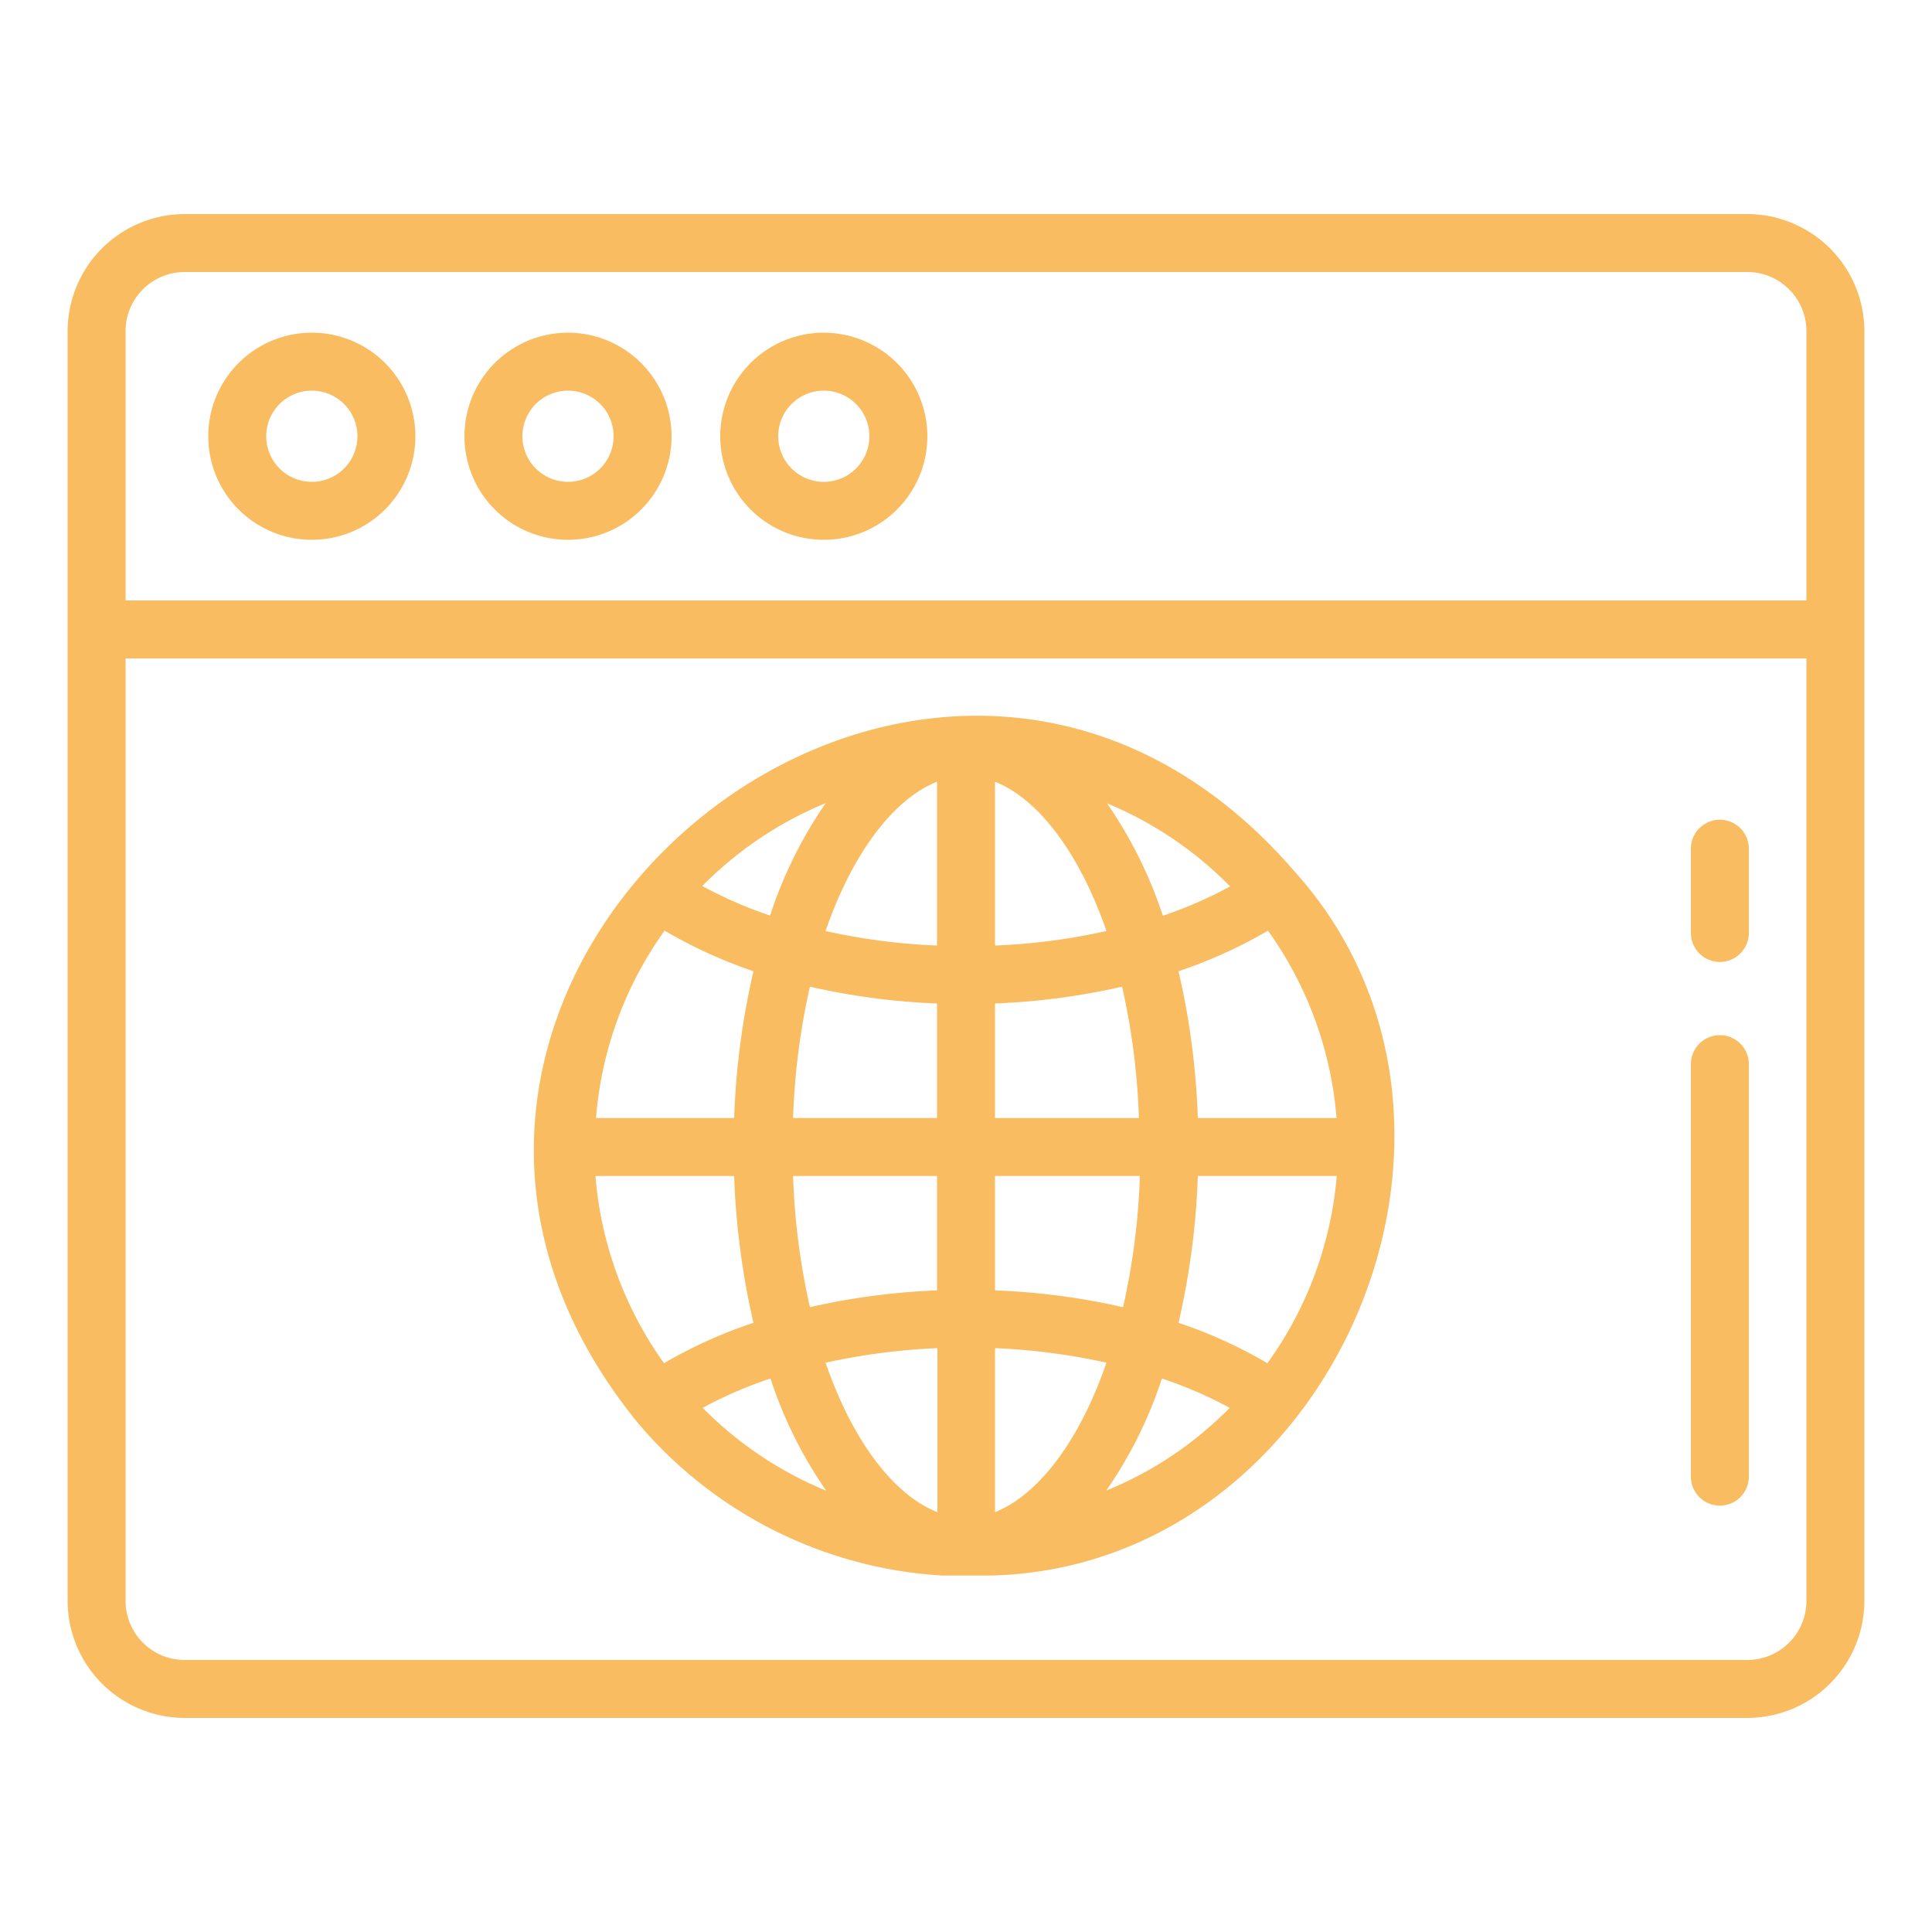 <svg
  height='70px'
  width='70px'
  fill="#f9bc60"
  xmlns="http://www.w3.org/2000/svg"
  viewBox="0 0 100 100"
  x="0px"
  y="0px"
>
  <g data-name="Layer 9 copy">
    <path d="M90.44,11.08H9.56A6.07,6.07,0,0,0,3.5,17.14V82.86a6.07,6.07,0,0,0,6.06,6.06H90.44a6.07,6.07,0,0,0,6.06-6.06V17.14A6.07,6.07,0,0,0,90.44,11.08ZM6.5,17.14a3.06,3.06,0,0,1,3.06-3.06H90.44a3.06,3.06,0,0,1,3.06,3.06V31.08H6.5Zm87,65.72a3.06,3.06,0,0,1-3.06,3.06H9.56A3.06,3.06,0,0,1,6.5,82.86V34.08h87ZM16.14,17.22a5.36,5.36,0,1,0,5.36,5.36A5.36,5.36,0,0,0,16.14,17.22Zm0,7.72a2.36,2.36,0,1,1,2.36-2.36A2.36,2.36,0,0,1,16.14,24.94ZM29.4,17.22a5.36,5.36,0,1,0,5.36,5.36A5.37,5.37,0,0,0,29.4,17.22Zm0,7.72a2.36,2.36,0,1,1,2.36-2.36A2.36,2.36,0,0,1,29.4,24.94Zm13.26-7.72A5.36,5.36,0,1,0,48,22.58,5.37,5.37,0,0,0,42.66,17.22Zm0,7.72A2.36,2.36,0,1,1,45,22.58,2.36,2.36,0,0,1,42.66,24.94ZM33,73.63a22.33,22.33,0,0,0,15.79,7.92c.4,0,.82,0,1.23,0s.82,0,1.23,0C68.93,81.16,78.87,58.27,67,45.1,47.91,23,14.59,51,33,73.63Zm9.67,3.49a19.36,19.36,0,0,1-6.3-4.25,22,22,0,0,1,3.51-1.52,22.28,22.28,0,0,0,2.88,5.8Zm.08-6.59a33.19,33.19,0,0,1,5.77-.75v8.49C46.29,77.39,44.15,74.65,42.73,70.53ZM48.5,48.94a32.26,32.26,0,0,1-5.77-.75c1.42-4.11,3.56-6.85,5.77-7.73Zm0,3v5.93H41.05a36.21,36.21,0,0,1,.87-6.8A35.75,35.75,0,0,0,48.5,51.94Zm0,8.93v5.92a35.75,35.75,0,0,0-6.58.87,36.21,36.21,0,0,1-.87-6.79Zm3,5.92V60.87H59a36.21,36.21,0,0,1-.87,6.79A35.75,35.75,0,0,0,51.5,66.79Zm5.77,3.74c-1.42,4.12-3.56,6.86-5.77,7.74V69.78A33.19,33.19,0,0,1,57.27,70.53ZM51.5,57.87V51.94a35.75,35.75,0,0,0,6.58-.87,36.21,36.21,0,0,1,.87,6.8Zm0-8.93V40.46c2.21.88,4.35,3.62,5.77,7.73A32.26,32.26,0,0,1,51.5,48.94ZM62.34,74.08a18.68,18.68,0,0,1-5.08,3.07,22.28,22.28,0,0,0,2.88-5.8,22,22,0,0,1,3.51,1.52C63.23,73.3,62.79,73.7,62.34,74.08Zm3.26-3.52A24.2,24.2,0,0,0,61,68.47a39.8,39.8,0,0,0,1-7.6h7.19A19.31,19.31,0,0,1,65.6,70.56ZM62,57.87a39.59,39.59,0,0,0-1-7.6,24.56,24.56,0,0,0,4.63-2.1,19.31,19.31,0,0,1,3.55,9.7Zm1.69-12a22.27,22.27,0,0,1-3.5,1.53,22.75,22.75,0,0,0-2.89-5.82A19.28,19.28,0,0,1,63.65,45.86ZM42.74,41.57a22.42,22.42,0,0,0-2.88,5.82,22,22,0,0,1-3.51-1.53A19.28,19.28,0,0,1,42.74,41.57Zm-8.34,6.6A24.85,24.85,0,0,0,39,50.27a39.59,39.59,0,0,0-1,7.6H30.85A19.21,19.21,0,0,1,34.4,48.17ZM38,60.87a39.8,39.8,0,0,0,1,7.6,24.2,24.2,0,0,0-4.63,2.09,19.31,19.31,0,0,1-3.55-9.69ZM87.52,76.43V55.08a1.5,1.5,0,0,1,3,0V76.43a1.5,1.5,0,0,1-3,0Zm0-28.14V43.93a1.5,1.5,0,1,1,3,0v4.36a1.5,1.5,0,1,1-3,0Z">
    </path>
  </g>
</svg>
